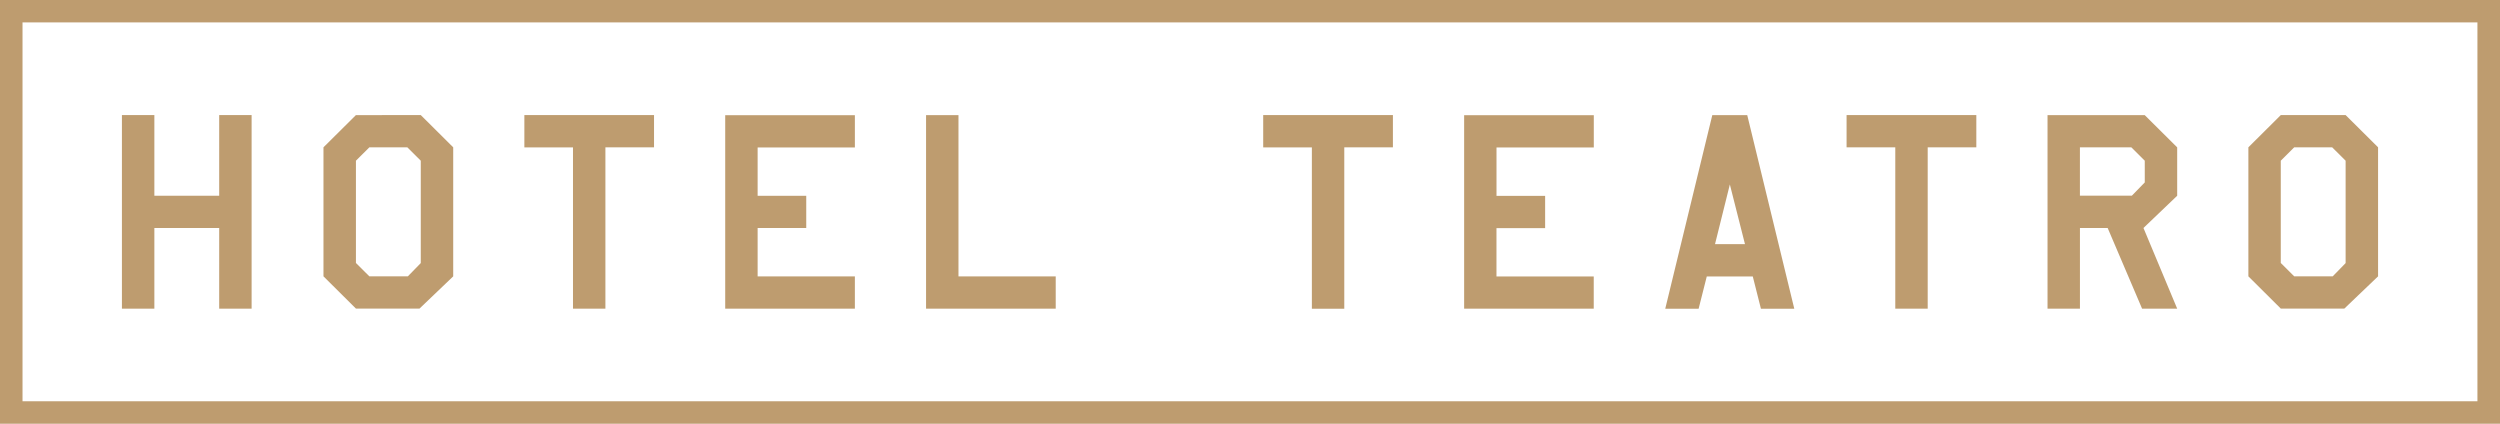 <svg xmlns="http://www.w3.org/2000/svg" width="393.333" height="66.667" viewBox="0 0 393.333 66.667"><path id="&#x41A;&#x43E;&#x43D;&#x442;&#x443;&#x440;_381" data-name="&#x41A;&#x43E;&#x43D;&#x442;&#x443;&#x440; 381" d="M992.144,100.106V130.56h5.1V117.869h4.361l5.415,12.691h5.523l-5.305-12.691,5.305-5.072v-7.611l-5.105-5.071h-15.3Zm15.3,10.594-2.035,2.089H997.24v-7.612h8.085l2.117,2.107ZM726,100.106l-5.107,5.071v20.3L726,130.552h10l5.305-5.072v-20.3l-5.1-5.071H726Zm10.2,23.286-2.036,2.088h-6.051L726,123.375V107.284l2.116-2.107h5.969l2.117,2.107Zm292.644-23.286-5.1,5.071v20.3l5.1,5.072h10l5.305-5.072v-20.3l-5.105-5.071Zm10.2,23.286-2.035,2.088h-6.051l-2.117-2.105V107.284l2.117-2.107h5.968l2.117,2.107ZM704.487,112.8h-10.2V100.106h-5.105V130.56h5.105V117.869h10.2V130.56h5.1V100.106h-5.1ZM670,148.667h393.333V82H670Zm3.543-63.141h386.239v59.607H673.543ZM784.1,130.56h20.4v-5.071H789.2v-7.612h7.649v-5.071H789.2V105.2h15.3v-5.071H784.1Zm-31.6-25.374h7.651V130.56h5.1V105.177H772.9v-5.071h-20.4v5.071Zm186.9-5.071L932,130.569h5.251l1.281-5.071h7.24l1.281,5.071H952.3l-7.4-30.454Zm.427,20.3,2.336-9.393,2.38,9.393Zm20.715-15.232h7.649V130.56h5.1V105.177h7.651v-5.071H960.528v5.071ZM820.8,100.115H815.7V130.56h20.4v-5.071H820.8V100.115Zm79.548,30.454h20.4V125.5H905.445v-7.612H913.1v-5.071h-7.651V105.2h15.308v-5.071h-20.4v30.436Zm-31.6-25.374H876.4v25.374h5.1V105.177h7.651v-5.071H868.743v5.071Z" transform="translate(-670 -82)" fill="#be9c6f"></path></svg>